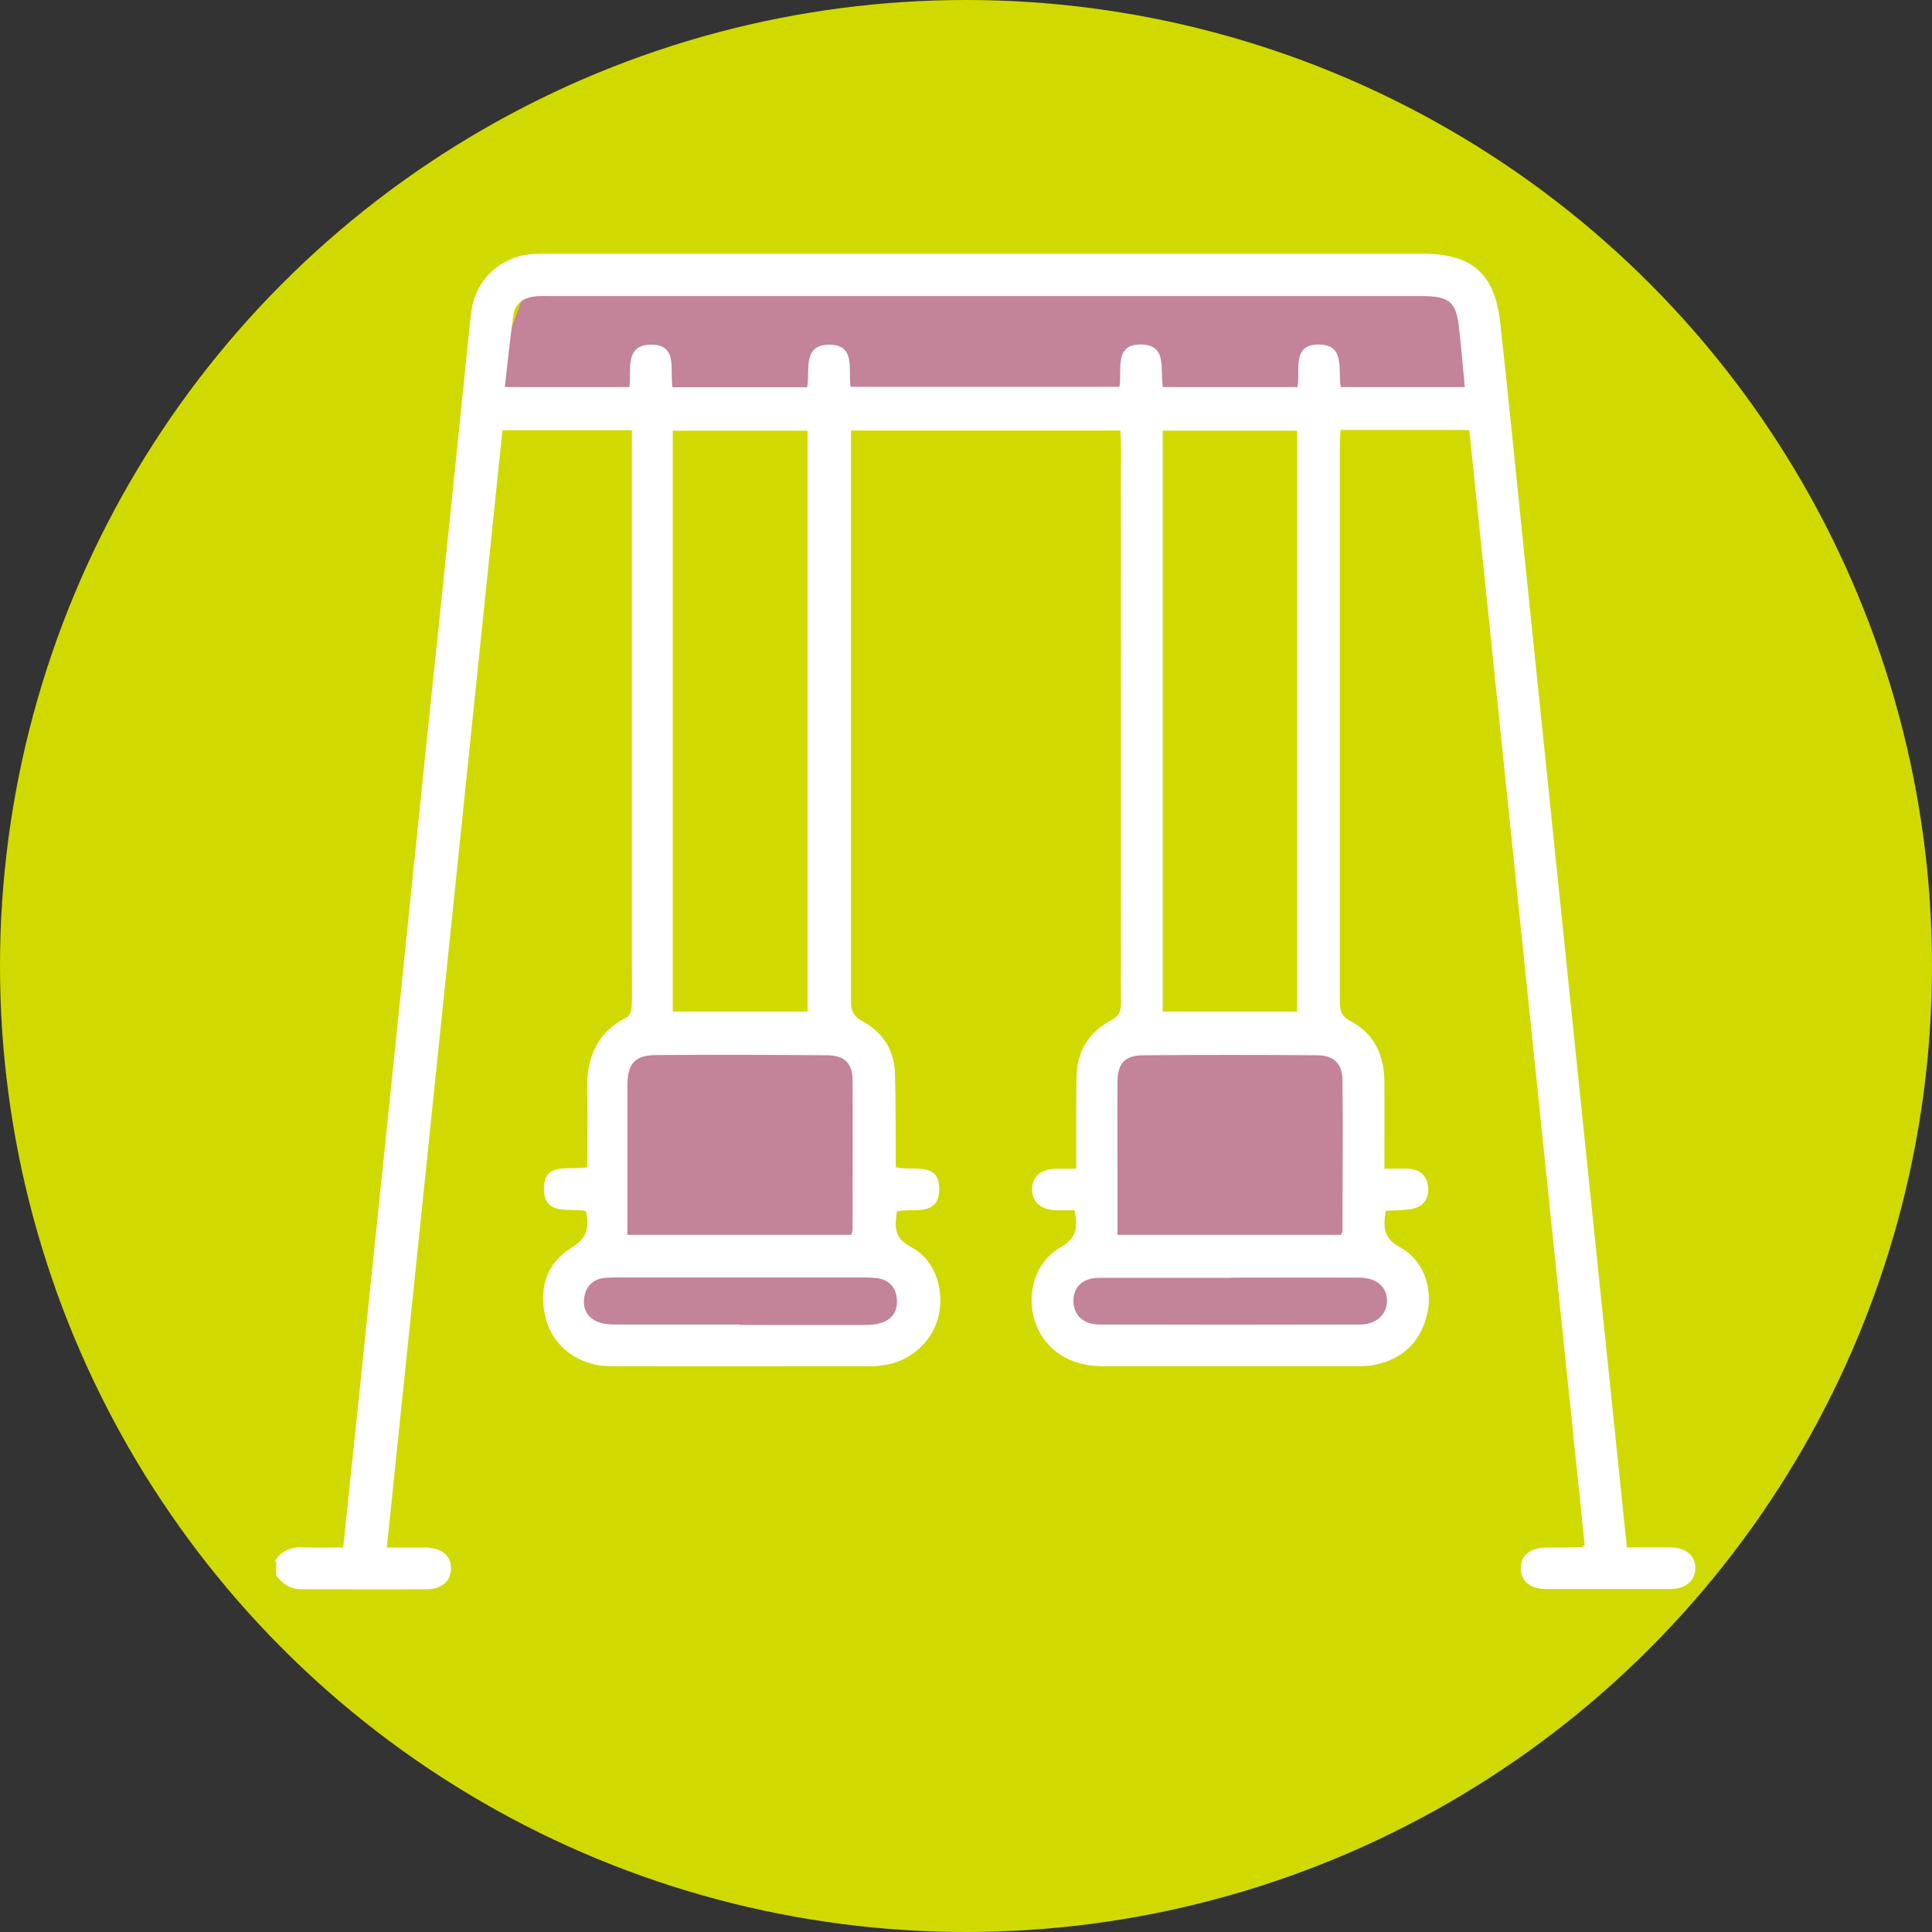 <svg xmlns="http://www.w3.org/2000/svg" id="Capa_1" viewBox="0 0 89.4 89.4"><rect x="0" y="0" width="89.4" height="89.4" fill="#333333" stroke="none"/><defs><style>.cls-1{fill:#fff;}.cls-2{fill:#c38399;}.cls-3{fill:#d0da00;}</style></defs><circle class="cls-3" cx="44.7" cy="44.7" r="44.7"></circle><polygon class="cls-2" points="24.53 12.82 67.77 12.82 68.65 18.7 22.39 18.7 24.53 12.82"></polygon><polygon class="cls-2" points="29.41 47.65 39.94 48.12 40.58 49.31 40.58 57.47 42 59.11 42 60.88 40.89 62.22 27.66 62.22 26.24 60.96 26.24 59.12 27.98 57.63 27.98 49.55 29.41 47.65"></polygon><polygon class="cls-2" points="52.19 47.65 62.73 48.12 63.36 49.31 63.36 57.47 64.79 59.11 64.79 60.88 63.68 62.22 50.45 62.22 49.02 60.96 49.02 59.12 50.76 57.63 50.76 49.55 52.19 47.65"></polygon><path class="cls-1" d="m12.7,72.26c.31-.51.77-.69,1.36-.66.59.03,1.19,0,1.82,0,.19-1.78.37-3.5.55-5.23.45-4.37.91-8.74,1.36-13.11.45-4.31.89-8.62,1.33-12.92.45-4.39.91-8.79,1.37-13.18.41-3.92.81-7.85,1.21-11.77.04-.36.07-.73.13-1.09.22-1.39,1.34-2.42,2.76-2.54.26-.02.51-.02.77-.02,13.49,0,26.97,0,40.46,0,2.28,0,3.35.9,3.6,3.2.43,3.88.81,7.76,1.21,11.64.45,4.39.91,8.79,1.36,13.18.45,4.33.89,8.66,1.34,12.99.45,4.35.9,8.7,1.35,13.05.2,1.9.39,3.8.6,5.8.66,0,1.31,0,1.96,0,.76,0,1.2.36,1.21.95,0,.59-.44.98-1.18.98-1.91,0-3.81,0-5.72,0-.75,0-1.19-.38-1.18-.97,0-.59.44-.94,1.2-.95.53,0,1.07,0,1.6-.02.04,0,.07-.04.16-.08-1.78-17.18-3.56-34.38-5.34-51.61h-5.96c-.01.23-.03.46-.03.68,0,8.6,0,17.21,0,25.81,0,.4.09.65.48.85,1.11.58,1.57,1.59,1.58,2.81.01,1.31,0,2.61,0,4.03.4,0,.75-.01,1.11,0,.56.02.88.36.92.89.03.53-.27.9-.81.98-.37.06-.76.05-1.16.08-.11.71-.13,1.26.67,1.69,1.09.59,1.54,1.91,1.24,3.13-.31,1.26-1.13,2.04-2.4,2.3-.27.06-.55.07-.83.07-3.92,0-7.83,0-11.75,0-1.52,0-2.64-.71-3.11-1.94-.5-1.3-.08-2.87,1.13-3.56.74-.42.83-.92.65-1.72-.28,0-.59.02-.9,0-.68-.04-1.06-.39-1.06-.96,0-.6.39-.94,1.11-.96.28,0,.55,0,.93,0,0-.71,0-1.36,0-2.02,0-.77,0-1.54.02-2.32.04-1.15.6-2,1.6-2.53.33-.18.45-.37.45-.74-.01-8.67,0-17.33,0-26,0-.17-.02-.34-.03-.55h-12.46v.7c0,8.58,0,17.16,0,25.74,0,.44.13.68.52.89.93.5,1.47,1.31,1.51,2.38.04,1.22.03,2.44.04,3.67,0,.23,0,.46,0,.71.81.2,2.04-.3,2.01,1.05-.03,1.27-1.22.81-1.96,1-.09.68-.15,1.22.65,1.64,1.09.57,1.54,1.88,1.3,3.11-.23,1.15-1.19,2.1-2.38,2.33-.23.04-.47.08-.7.08-4.02,0-8.05.01-12.07,0-1.58,0-2.79-.96-3.09-2.39-.26-1.29.12-2.41,1.22-3.08.75-.45.85-.95.68-1.71-.74-.16-1.95.25-1.94-1.04,0-1.27,1.2-.83,2-.99,0-1.17.03-2.32,0-3.47-.05-1.52.39-2.74,1.83-3.46.12-.06.22-.3.23-.46.03-.56.01-1.12.01-1.67,0-8.09,0-16.18,0-24.26v-.78h-5.99c-1.78,17.19-3.56,34.39-5.35,51.7.62,0,1.21,0,1.79,0,.75.01,1.19.38,1.18.98-.01.58-.43.95-1.14.95-1.93.01-3.85,0-5.78,0-.53,0-.88-.25-1.17-.65v-.64Zm26.67-54.36h12.43c.13-.8-.26-1.97,1-1.96,1.24.01.87,1.18,1.01,1.97h6.23c.14-.78-.28-1.96.97-1.97,1.27,0,.89,1.19,1.03,1.97h5.74c-.04-.47-.08-.9-.12-1.32-.04-.43-.09-.85-.13-1.28-.13-1.35-.42-1.61-1.78-1.61-13.44,0-26.89,0-40.33,0-.24,0-.47-.01-.71.02-.49.07-.88.33-.95.83-.16,1.11-.27,2.23-.4,3.36h5.77c.09-.81-.23-1.92.95-1.96,1.32-.04.9,1.17,1.04,1.97h6.23c.14-.79-.23-1.96,1.01-1.97,1.26-.01.88,1.16,1,1.96Zm-2,28.91v-26.88h-6.24v26.88h6.24Zm16.43,0h6.22v-26.88h-6.22v26.88Zm-24.76,10.33h10.35c.03-.1.06-.16.06-.22,0-2.31.02-4.63,0-6.94,0-.77-.37-1.14-1.16-1.15-2.63-.02-5.26-.03-7.89-.01-1.03,0-1.36.39-1.37,1.42,0,1.52,0,3.04,0,4.57,0,.77,0,1.53,0,2.33Zm22.67,0h10.34c.04-.08.07-.12.07-.15,0-2.34.03-4.67,0-7.01,0-.76-.41-1.15-1.17-1.15-2.67-.02-5.35-.02-8.02,0-.89,0-1.22.37-1.22,1.28-.01,1.5,0,3,0,4.5,0,.83,0,1.66,0,2.53Zm-17.49,4.17c1.92,0,3.85,0,5.77,0,.25,0,.52-.01.76-.09.54-.16.8-.55.75-1.12-.05-.56-.38-.89-.94-.96-.27-.03-.55-.03-.83-.03-3.63,0-7.27,0-10.9,0-.28,0-.56,0-.83.02-.57.05-.9.4-.97.94-.07.55.19.96.73,1.13.24.08.5.09.76.09,1.9,0,3.8,0,5.71,0Zm22.74-2.18c-2.03,0-4.06,0-6.09,0-.76,0-1.18.4-1.2,1.04-.01.66.44,1.12,1.21,1.12,4.02.01,8.03.01,12.05,0,.76,0,1.25-.47,1.25-1.1,0-.64-.48-1.06-1.26-1.07-1.99-.01-3.97,0-5.96,0Z"></path></svg>